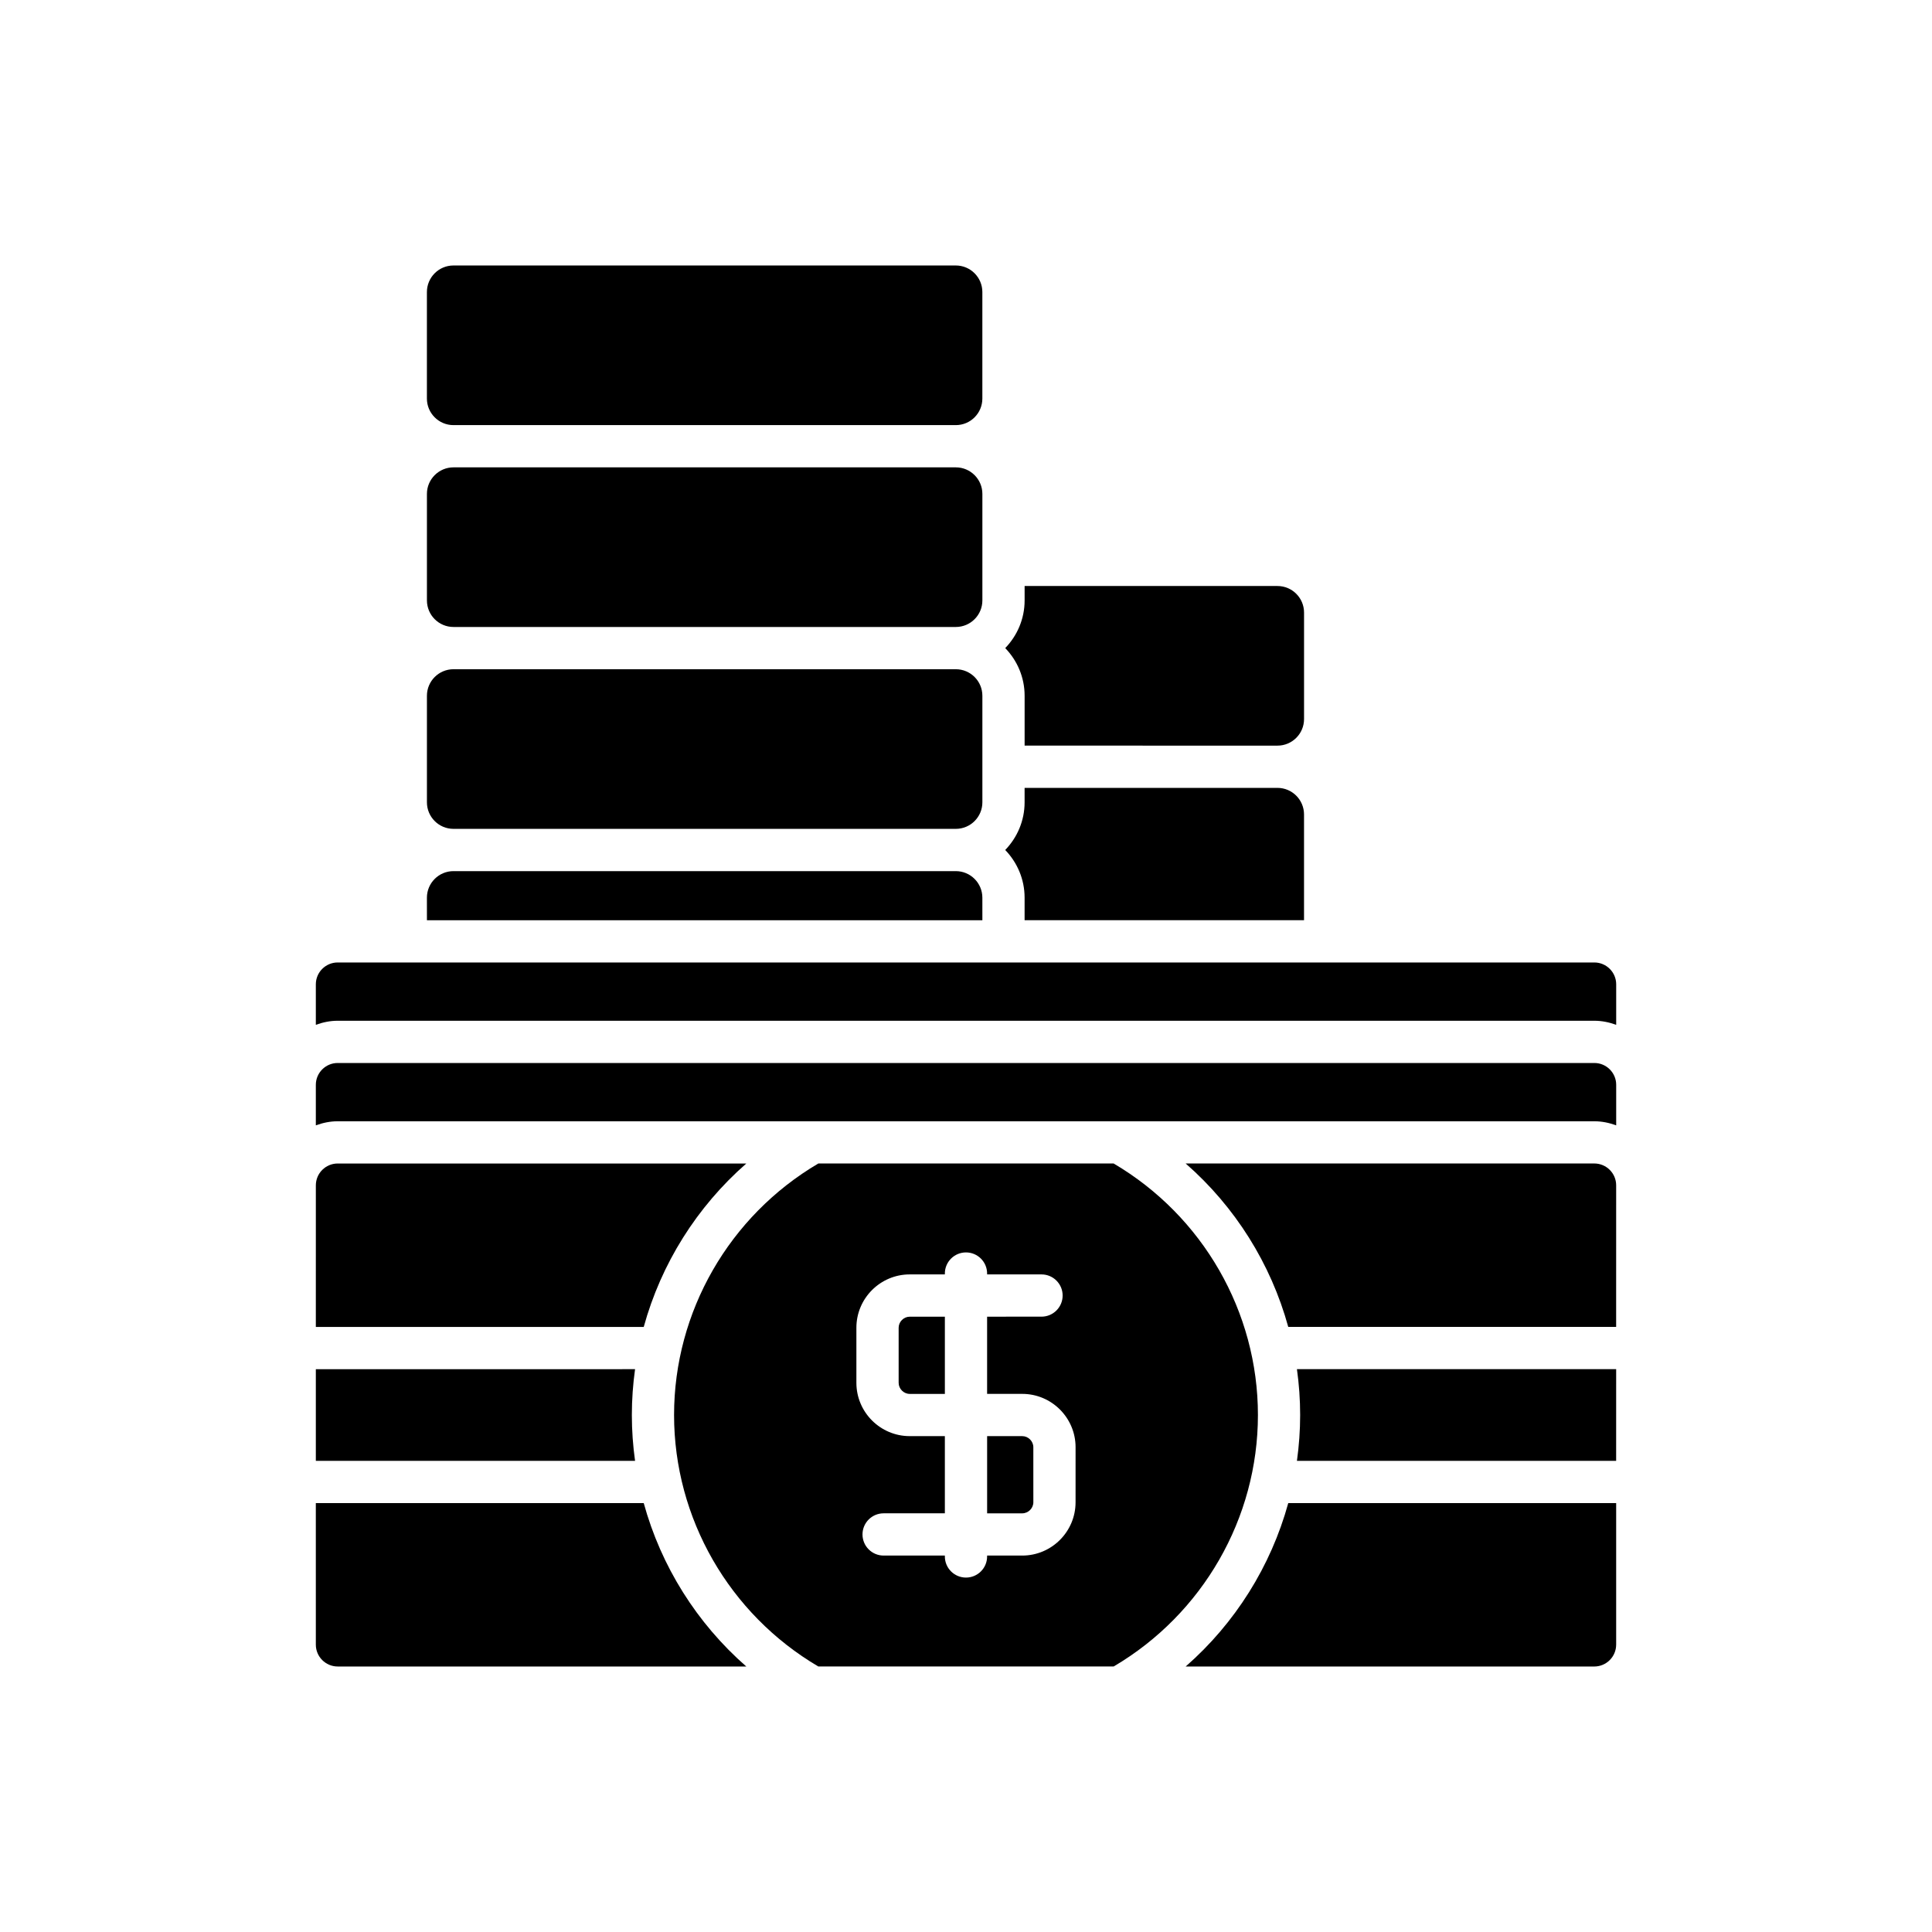 <?xml version="1.0" encoding="UTF-8"?>
<!-- Uploaded to: ICON Repo, www.svgrepo.com, Generator: ICON Repo Mixer Tools -->
<svg fill="#000000" width="800px" height="800px" version="1.1" viewBox="144 144 512 512" xmlns="http://www.w3.org/2000/svg">
 <g>
  <path d="m382.15 495.87v14.59c0 1.59 1.344 2.938 2.938 2.938h9.312v-20.461h-9.312c-1.594 0-2.938 1.344-2.938 2.934z"/>
  <path d="m439.13 452.34h-78.266c-23.605 13.891-38.23 39.281-38.23 66.648 0 27.367 14.625 52.758 38.23 66.648h78.266c23.605-13.891 38.234-39.285 38.234-66.648 0-27.359-14.629-52.754-38.234-66.648zm-10.094 89.777c0 7.789-6.34 14.125-14.133 14.125h-9.309v0.234c0 3.094-2.508 5.598-5.598 5.598s-5.598-2.504-5.598-5.598v-0.234h-16.227c-3.09 0-5.598-2.504-5.598-5.598s2.508-5.598 5.598-5.598h16.227v-20.457h-9.312c-7.793 0-14.133-6.34-14.133-14.133v-14.59c0-7.789 6.34-14.133 14.133-14.133h9.312v-0.23c0-3.094 2.508-5.598 5.598-5.598s5.598 2.504 5.598 5.598v0.23h14.418c3.09 0 5.598 2.504 5.598 5.598s-2.508 5.598-5.598 5.598l-14.418 0.004v20.461h9.312c7.793 0 14.133 6.34 14.133 14.133z"/>
  <path d="m414.91 524.59h-9.312v20.457h9.312c1.59 0 2.938-1.34 2.938-2.93l-0.004-14.594c0-1.59-1.344-2.934-2.934-2.934z"/>
  <path d="m227.7 495.65h86.898c4.598-16.723 14.055-31.82 27.184-43.309h-108.29c-3.191 0-5.789 2.598-5.789 5.785z"/>
  <path d="m227.7 531.14h84.598c-0.559-3.996-0.852-8.051-0.852-12.148 0-4.098 0.297-8.152 0.852-12.148l-84.598 0.004z"/>
  <path d="m227.7 579.85c0 3.191 2.598 5.789 5.789 5.789h108.29c-13.133-11.484-22.59-26.582-27.184-43.309l-86.898 0.004z"/>
  <path d="m572.3 579.85v-37.52l-86.898 0.004c-4.598 16.723-14.055 31.82-27.188 43.309h108.29c3.195-0.004 5.793-2.602 5.793-5.793z"/>
  <path d="m572.3 506.84h-84.598c0.559 3.996 0.852 8.051 0.852 12.148 0 4.098-0.297 8.152-0.852 12.148h84.594z"/>
  <path d="m572.3 458.12c0-3.188-2.598-5.785-5.789-5.785h-108.3c13.133 11.484 22.59 26.582 27.188 43.309h86.895z"/>
  <path d="m227.7 442.23c1.816-0.664 3.746-1.082 5.789-1.082h333.03c2.043 0 3.977 0.418 5.789 1.082v-10.742c0-3.188-2.598-5.785-5.789-5.785h-333.03c-3.191 0-5.789 2.598-5.789 5.785z"/>
  <path d="m482.55 341.6c3.879 0 7.035-3.156 7.035-7.035v-28.23c0-3.883-3.156-7.035-7.035-7.035h-67.016v3.82c0 4.91-1.973 9.352-5.137 12.633 3.168 3.281 5.137 7.723 5.137 12.633v13.211z"/>
  <path d="m415.53 381.89v5.977h74.051v-28.027c0-3.883-3.156-7.043-7.035-7.043h-67.016v3.828c0 4.91-1.973 9.352-5.137 12.633 3.168 3.281 5.137 7.727 5.137 12.633z"/>
  <path d="m264.17 256.66h133.13c3.879 0 7.035-3.152 7.035-7.035v-28.234c0-3.883-3.156-7.035-7.035-7.035h-133.13c-3.879 0-7.035 3.152-7.035 7.035v28.234c0 3.883 3.156 7.035 7.035 7.035z"/>
  <path d="m257.14 303.12c0 3.883 3.156 7.035 7.035 7.035h133.13c3.879 0 7.035-3.152 7.035-7.035v-28.23c0-3.883-3.156-7.035-7.035-7.035h-133.13c-3.879 0-7.035 3.156-7.035 7.035z"/>
  <path d="m257.14 356.62c0 3.883 3.156 7.035 7.035 7.035h133.13c3.879 0 7.035-3.152 7.035-7.035v-28.234c0-3.883-3.156-7.035-7.035-7.035h-133.13c-3.879 0-7.035 3.152-7.035 7.035z"/>
  <path d="m257.14 387.87h147.2l-0.004-5.977c0-3.883-3.156-7.035-7.035-7.035h-133.13c-3.879 0-7.035 3.156-7.035 7.035z"/>
  <path d="m227.7 404.85v10.742c1.816-0.664 3.746-1.082 5.789-1.082h333.03c2.043 0 3.977 0.418 5.789 1.082v-10.742c0-3.188-2.598-5.785-5.789-5.785h-333.03c-3.195 0-5.789 2.598-5.789 5.785z"/>
 </g>
</svg>